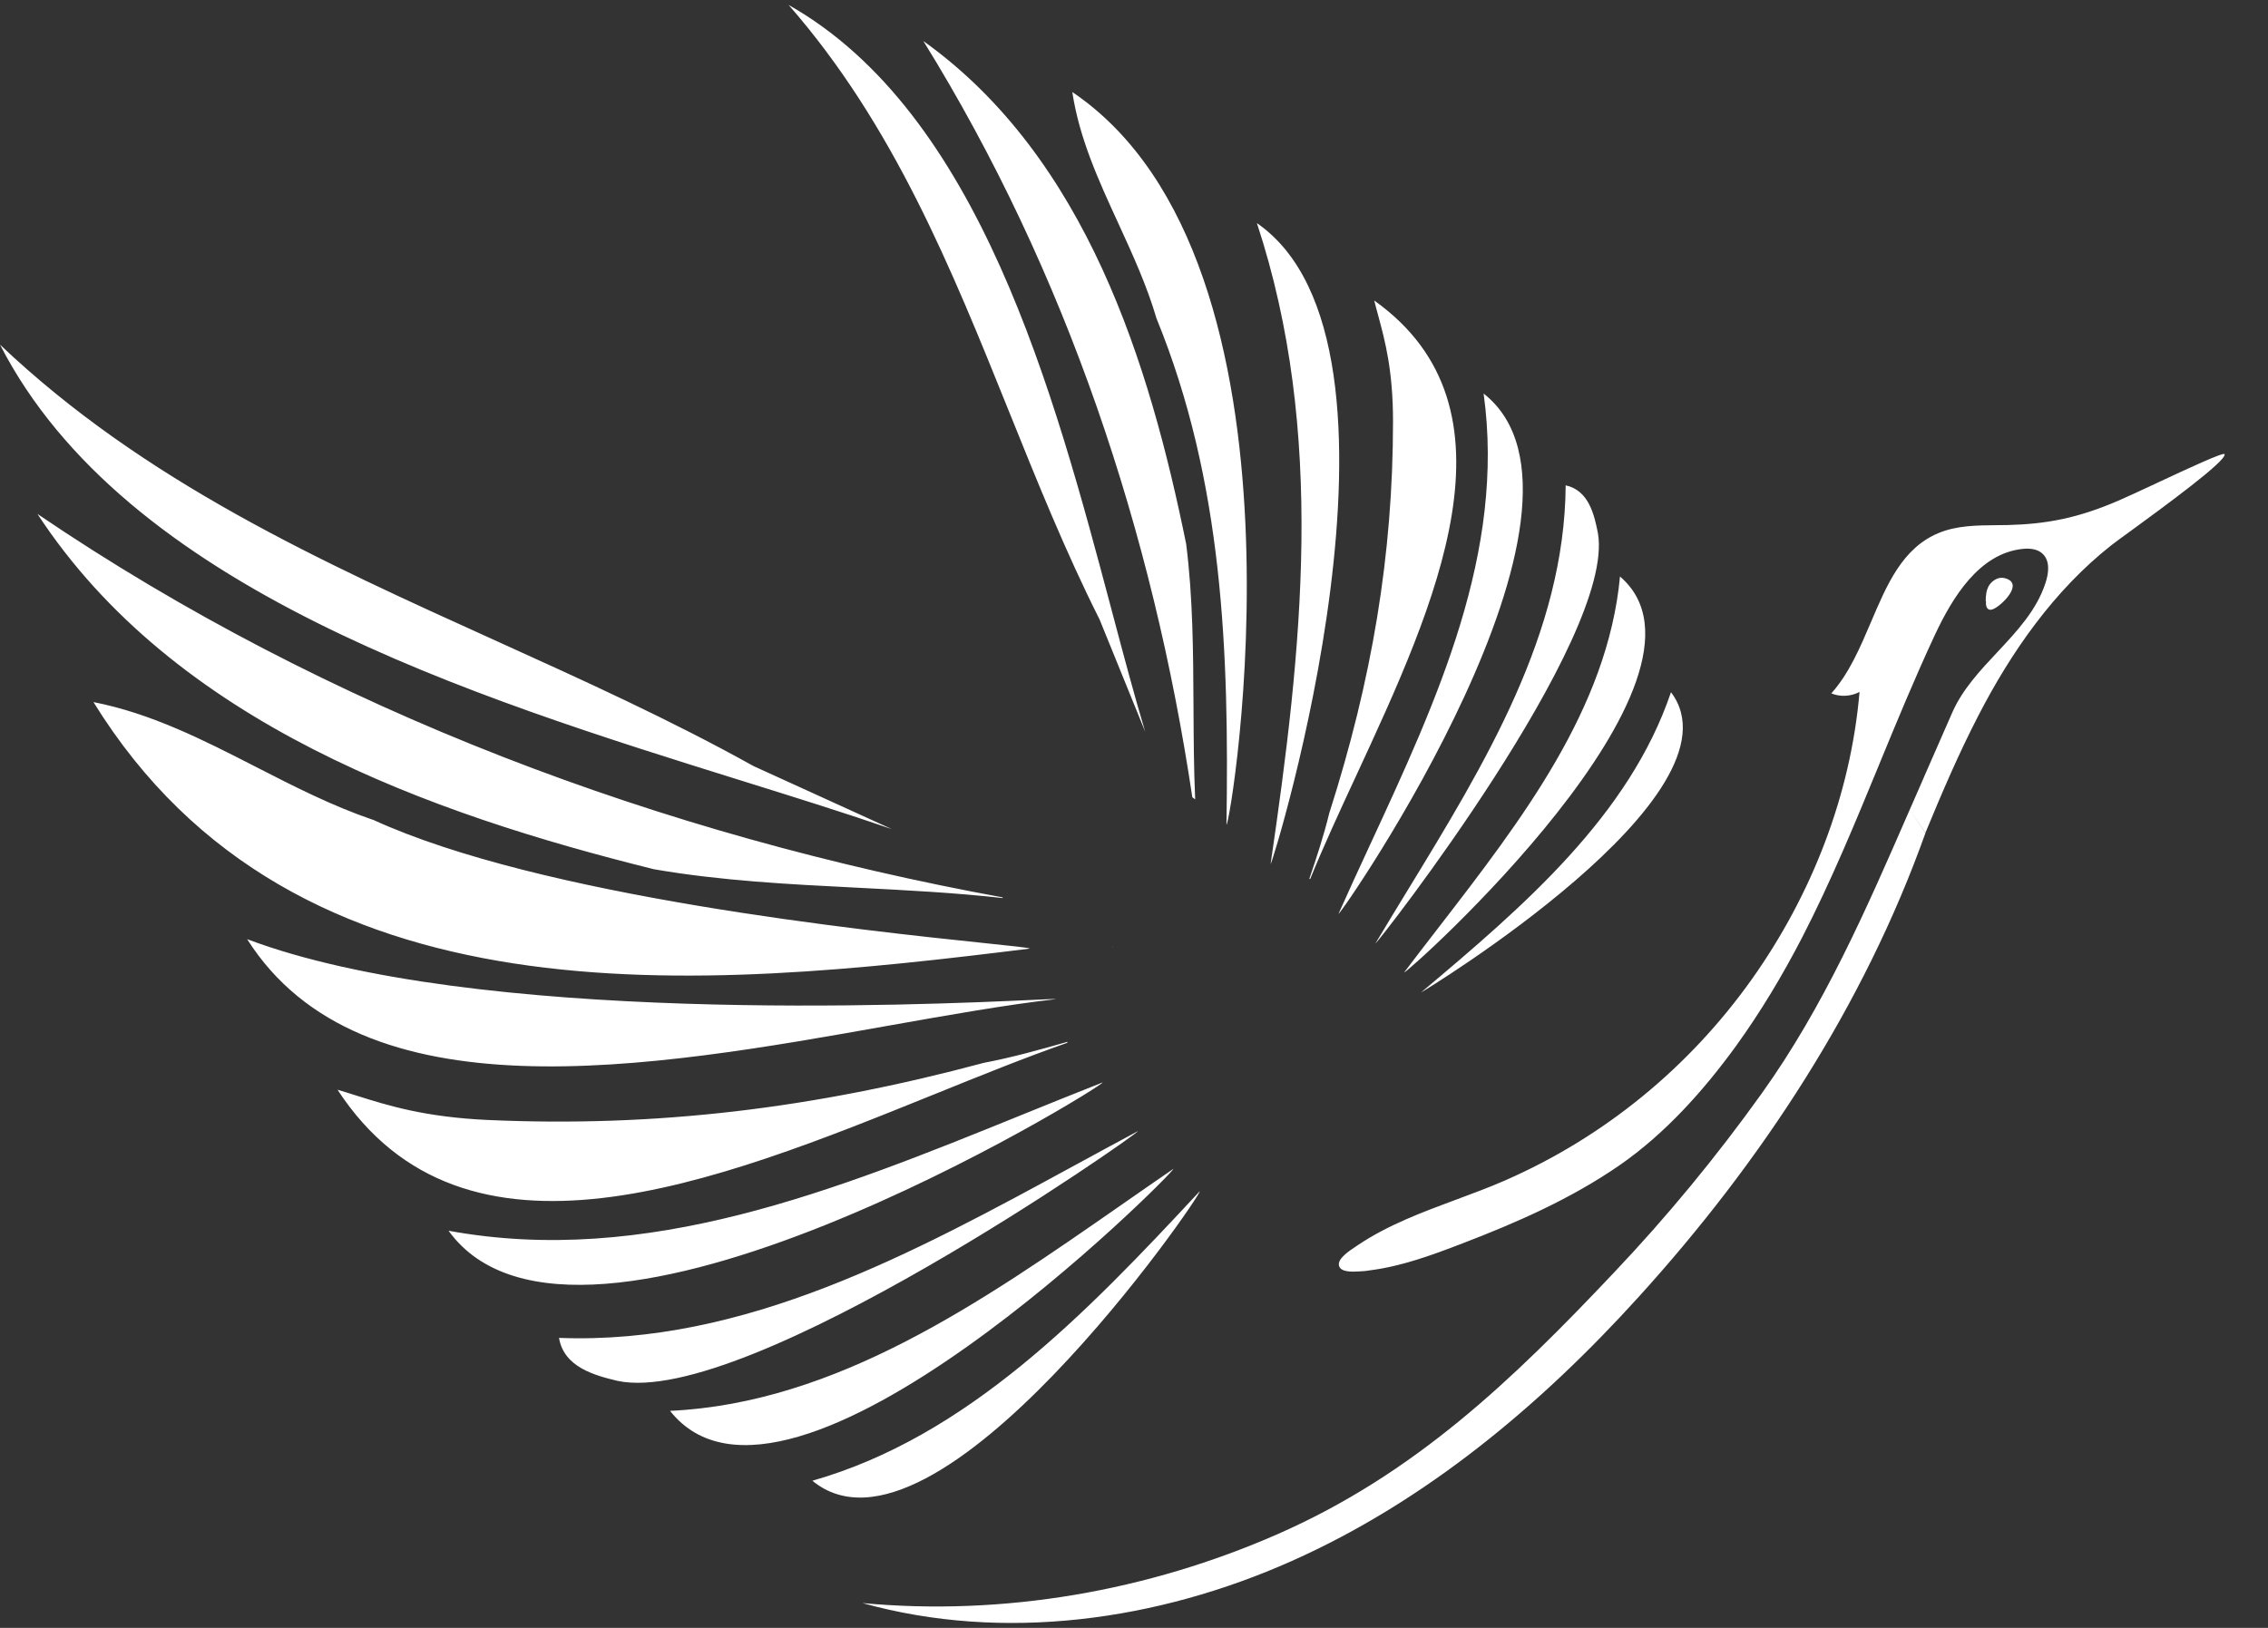 <?xml version="1.0" encoding="UTF-8"?> <svg xmlns="http://www.w3.org/2000/svg" width="39" height="28" viewBox="0 0 39 28" fill="none"><rect x="0" y="0" width="39" height="28" fill="#333333" stroke="none"/><path fill-rule="evenodd" clip-rule="evenodd" d="M18.908 10.655C18.324 9.494 17.836 8.283 17.348 7.071C16.356 4.609 15.363 2.145 13.561 0.085C16.846 1.945 18.119 6.743 19.121 10.515L19.121 10.515C19.317 11.254 19.503 11.954 19.692 12.584L18.908 10.655ZM33.11 14.322C33.392 13.64 33.681 12.962 34.02 12.308C34.587 11.207 35.325 10.152 36.304 9.38C36.353 9.341 36.471 9.255 36.627 9.141L36.627 9.141L36.627 9.141L36.628 9.141L36.628 9.141C37.207 8.718 38.298 7.921 38.253 7.812C38.237 7.772 37.615 8.062 37.076 8.314L37.076 8.314L37.075 8.314L37.075 8.314L37.075 8.314L37.075 8.315C36.812 8.437 36.569 8.551 36.426 8.612C35.729 8.913 35.19 9.014 34.521 9.031C34.46 9.032 34.398 9.032 34.336 9.033C33.994 9.036 33.648 9.038 33.334 9.169C32.713 9.427 32.446 10.057 32.172 10.702C31.985 11.14 31.796 11.586 31.491 11.926C31.646 11.991 31.829 11.979 31.976 11.902C31.825 13.672 31.156 15.386 30.129 16.836C29.052 18.355 27.584 19.561 25.871 20.308C25.598 20.427 25.317 20.531 25.037 20.635L25.037 20.635L25.037 20.635L25.037 20.635L25.037 20.635L25.037 20.635L25.037 20.635L25.036 20.635L25.036 20.635L25.036 20.635L25.036 20.635L25.036 20.635L25.036 20.635L25.036 20.635L25.036 20.635L25.036 20.635L25.036 20.635L25.036 20.635L25.036 20.635L25.036 20.635L25.036 20.635L25.036 20.635C24.453 20.852 23.87 21.068 23.35 21.416C23.34 21.424 23.327 21.432 23.312 21.442C23.205 21.512 22.999 21.648 23.024 21.766C23.05 21.887 23.257 21.875 23.365 21.869L23.395 21.867C23.444 21.867 23.49 21.86 23.539 21.853L23.55 21.851C24.101 21.782 24.627 21.587 25.145 21.388C26.087 21.027 27.021 20.616 27.853 20.04C28.636 19.496 29.293 18.761 29.851 17.993C30.279 17.4 30.655 16.771 30.989 16.125C31.487 15.158 31.901 14.153 32.315 13.147L32.315 13.147L32.315 13.147L32.315 13.147L32.315 13.147L32.315 13.147L32.315 13.147L32.315 13.147L32.315 13.146L32.315 13.146L32.315 13.146C32.62 12.405 32.926 11.663 33.265 10.935C33.579 10.261 34.04 9.518 34.782 9.441C34.901 9.429 35.035 9.441 35.121 9.522C35.255 9.644 35.231 9.855 35.174 10.026C35.024 10.492 34.686 10.854 34.346 11.217C34.046 11.537 33.745 11.859 33.571 12.255C33.403 12.635 33.242 13.005 33.084 13.366L33.083 13.37C33 13.559 32.918 13.747 32.837 13.932L32.819 13.973C32.087 15.652 31.364 17.311 30.296 18.805C29.517 19.894 28.664 20.929 27.743 21.9C26.005 23.739 24.329 25.351 21.971 26.387C19.74 27.366 17.261 27.8 14.83 27.573C17.261 28.251 19.908 27.877 22.212 26.85C24.517 25.823 26.491 24.17 28.179 22.306C30.288 19.983 32.054 17.291 33.11 14.326L32.837 13.932L33.11 14.322ZM34.203 10.07C34.154 10.152 34.146 10.249 34.146 10.342H34.15V10.379C34.15 10.419 34.162 10.464 34.195 10.48C34.224 10.497 34.26 10.485 34.293 10.468C34.428 10.403 34.815 10.03 34.472 9.944C34.37 9.916 34.26 9.981 34.203 10.07ZM19.133 16.279L19.125 16.297C19.125 16.297 19.125 16.284 19.133 16.279ZM20.523 12.146C20.526 12.68 20.528 13.215 20.552 13.749L20.503 13.713C19.826 9.181 18.346 4.69 15.878 0.706C18.684 2.712 19.769 6.269 20.397 9.356C20.514 10.282 20.518 11.213 20.523 12.146ZM21.09 14.184C21.156 14.241 22.775 4.511 18.439 1.583C18.56 2.384 18.895 3.112 19.232 3.845C19.476 4.377 19.721 4.911 19.887 5.477C21.037 8.292 21.135 11.244 21.09 14.184ZM21.849 14.862C21.878 14.886 24.639 5.932 21.613 3.837C22.803 7.447 22.387 11.187 21.849 14.862ZM22.514 15.118H22.53C22.758 14.557 23.034 13.96 23.32 13.343C24.681 10.402 26.241 7.029 23.631 5.169C23.652 5.255 23.676 5.342 23.701 5.433L23.701 5.433L23.701 5.434L23.701 5.434C23.816 5.86 23.954 6.372 23.954 7.244C23.954 9.546 23.591 11.695 22.857 13.989C22.763 14.375 22.64 14.748 22.514 15.118ZM23.016 15.719C23.052 15.747 27.934 8.677 25.512 6.769C25.889 9.498 24.717 12.03 23.557 14.535C23.374 14.93 23.192 15.325 23.016 15.719ZM26.923 8.348C27.323 8.434 27.416 8.86 27.478 9.173C27.784 10.98 23.672 16.247 23.652 16.227C23.833 15.923 24.018 15.62 24.204 15.315C25.539 13.128 26.905 10.89 26.923 8.348ZM27.857 9.916C27.645 12.187 26.164 14.106 24.724 15.971L24.724 15.971C24.529 16.223 24.335 16.475 24.145 16.726C24.178 16.763 29.88 11.65 27.857 9.916ZM28.734 11.906C28.02 14.017 26.221 15.573 24.435 17.071C24.439 17.075 30.064 13.664 28.734 11.906ZM12.958 13.177C11.53 12.382 10.034 11.704 8.538 11.026L8.538 11.026C5.51 9.655 2.478 8.282 0 5.928C2.148 10.118 8.095 11.975 12.771 13.434L12.771 13.434L12.771 13.434L12.771 13.434C13.688 13.72 14.555 13.991 15.336 14.261L12.958 13.177ZM0.644 8.84C5.657 12.243 11.408 14.367 17.24 15.435V15.439C17.244 15.439 17.244 15.447 17.244 15.447C16.414 15.354 15.579 15.312 14.745 15.269H14.745C13.573 15.21 12.402 15.151 11.245 14.951C7.403 13.997 3.002 12.442 0.644 8.84ZM6.407 14.099C5.707 13.86 5.051 13.524 4.399 13.19C3.499 12.729 2.605 12.272 1.607 12.076C5.086 17.709 12.04 17.018 17.709 16.316C17.702 16.302 17.42 16.273 16.944 16.223C14.906 16.01 9.302 15.426 6.412 14.099H6.407ZM15.288 17.64C11.18 18.371 6.213 19.253 4.25 16.154C8.169 17.634 15.889 17.284 17.748 17.199H17.748L17.748 17.199L17.749 17.199C18.01 17.187 18.155 17.18 18.158 17.185C17.296 17.284 16.319 17.457 15.288 17.64L15.288 17.64ZM18.354 17.92V17.936C17.634 18.188 16.865 18.499 16.072 18.82C12.306 20.343 7.99 22.088 5.804 18.744C5.914 18.776 6.025 18.811 6.141 18.848C6.668 19.014 7.3 19.214 8.39 19.264C11.281 19.394 13.994 19.065 16.918 18.281C17.407 18.188 17.885 18.054 18.354 17.92ZM18.961 18.618C18.5 18.799 18.038 18.987 17.576 19.174C14.366 20.476 11.117 21.793 7.713 21.169C9.944 24.259 18.998 18.671 18.961 18.618ZM18.514 20.026L18.514 20.026L18.514 20.026C18.867 19.834 19.218 19.643 19.569 19.455C19.598 19.483 12.839 24.227 10.617 23.751C10.229 23.658 9.695 23.516 9.613 23.012C12.807 23.135 15.692 21.563 18.514 20.026ZM20.177 20.105C19.885 20.305 19.592 20.509 19.299 20.713C16.875 22.4 14.385 24.133 11.522 24.267C13.553 26.842 20.218 20.141 20.177 20.105ZM20.63 20.49C18.668 22.602 16.633 24.71 13.969 25.469C16.09 27.211 20.683 20.531 20.63 20.49Z" fill="white"></path></svg> 